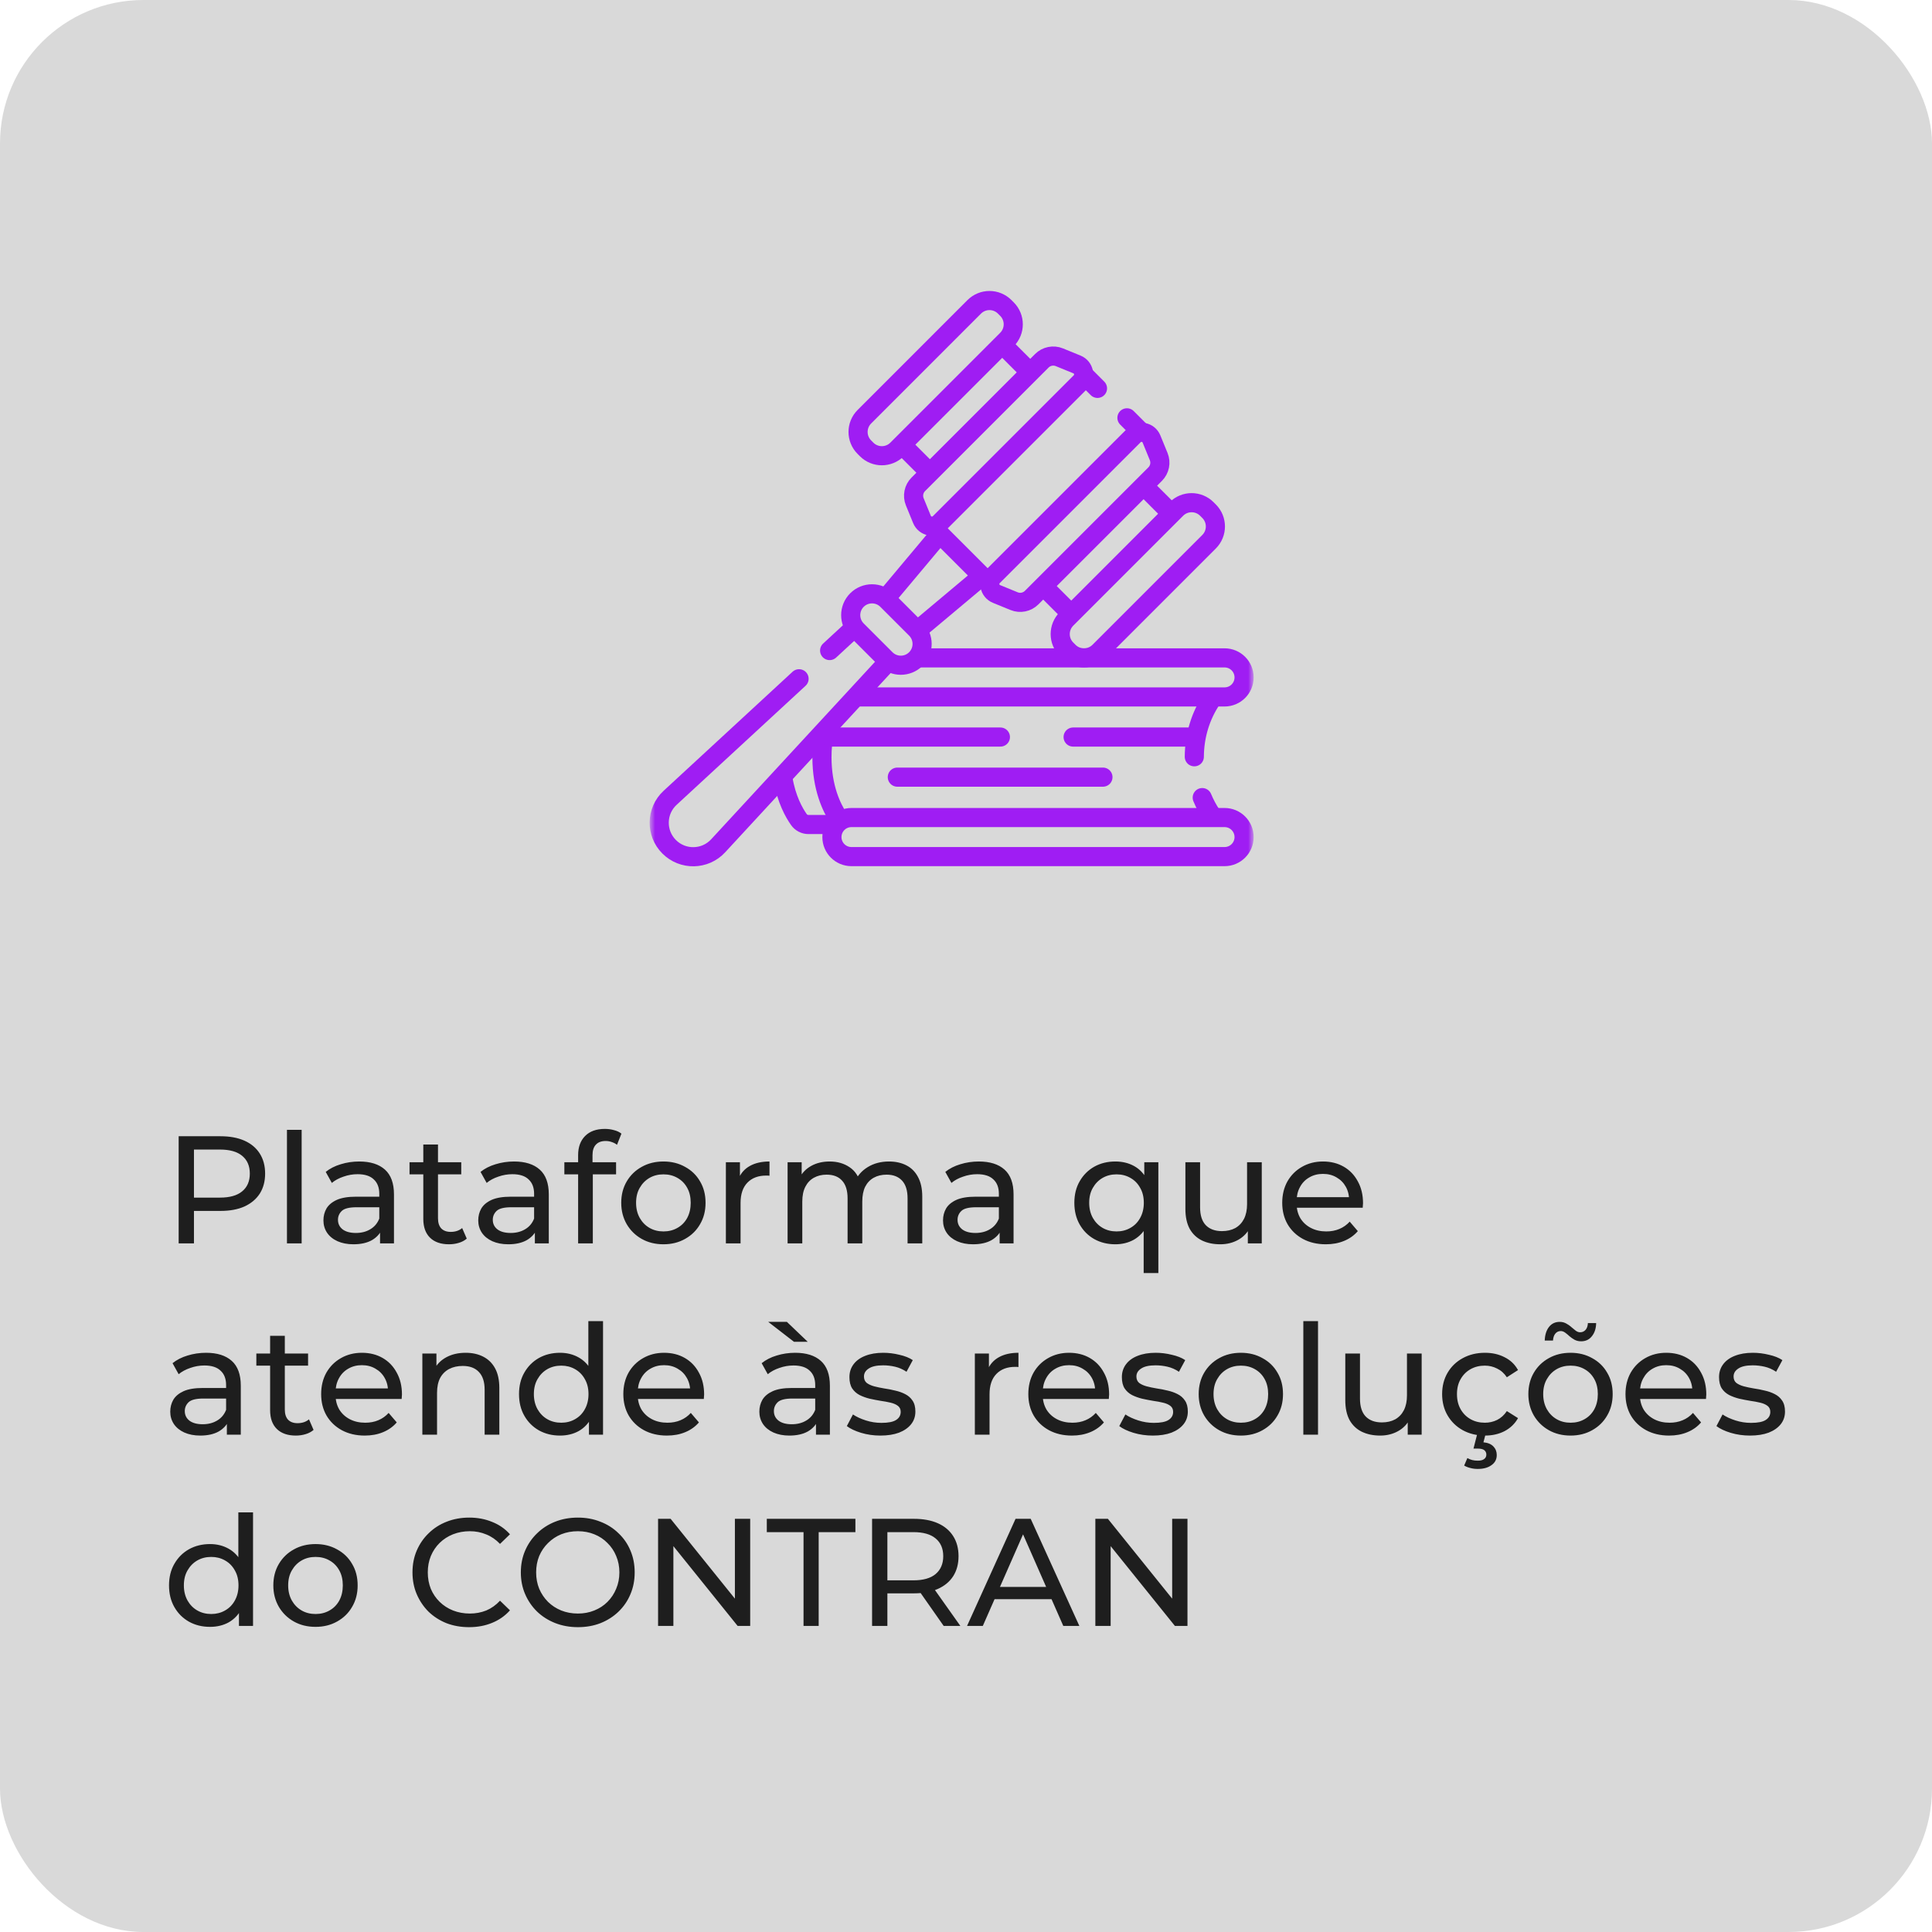 <svg xmlns="http://www.w3.org/2000/svg" width="202" height="202" viewBox="0 0 202 202" fill="none"><rect width="202" height="202" rx="15" fill="#D9D9D9"></rect><path d="M18.68 130V118.8H23.048C24.029 118.8 24.867 118.955 25.56 119.264C26.253 119.573 26.787 120.021 27.16 120.608C27.533 121.195 27.72 121.893 27.72 122.704C27.72 123.515 27.533 124.213 27.16 124.8C26.787 125.376 26.253 125.824 25.56 126.144C24.867 126.453 24.029 126.608 23.048 126.608H19.56L20.28 125.856V130H18.68ZM20.28 126.016L19.56 125.216H23C24.024 125.216 24.797 124.997 25.32 124.56C25.853 124.123 26.12 123.504 26.12 122.704C26.12 121.904 25.853 121.285 25.32 120.848C24.797 120.411 24.024 120.192 23 120.192H19.56L20.28 119.392V126.016ZM30.003 130V118.128H31.539V130H30.003ZM39.736 130V128.208L39.656 127.872V124.816C39.656 124.165 39.464 123.664 39.08 123.312C38.706 122.949 38.141 122.768 37.384 122.768C36.882 122.768 36.392 122.853 35.912 123.024C35.432 123.184 35.026 123.403 34.696 123.68L34.056 122.528C34.493 122.176 35.016 121.909 35.624 121.728C36.242 121.536 36.888 121.44 37.56 121.44C38.722 121.44 39.618 121.723 40.248 122.288C40.877 122.853 41.192 123.717 41.192 124.88V130H39.736ZM36.952 130.096C36.322 130.096 35.768 129.989 35.288 129.776C34.818 129.563 34.456 129.269 34.2 128.896C33.944 128.512 33.816 128.08 33.816 127.6C33.816 127.141 33.922 126.725 34.136 126.352C34.36 125.979 34.717 125.68 35.208 125.456C35.709 125.232 36.381 125.12 37.224 125.12H39.912V126.224H37.288C36.52 126.224 36.002 126.352 35.736 126.608C35.469 126.864 35.336 127.173 35.336 127.536C35.336 127.952 35.501 128.288 35.832 128.544C36.162 128.789 36.621 128.912 37.208 128.912C37.784 128.912 38.285 128.784 38.712 128.528C39.149 128.272 39.464 127.899 39.656 127.408L39.96 128.464C39.757 128.965 39.4 129.365 38.888 129.664C38.376 129.952 37.73 130.096 36.952 130.096ZM46.946 130.096C46.093 130.096 45.431 129.867 44.962 129.408C44.493 128.949 44.258 128.293 44.258 127.44V119.664H45.794V127.376C45.794 127.835 45.906 128.187 46.13 128.432C46.365 128.677 46.696 128.8 47.122 128.8C47.602 128.8 48.002 128.667 48.322 128.4L48.802 129.504C48.568 129.707 48.285 129.856 47.954 129.952C47.634 130.048 47.298 130.096 46.946 130.096ZM42.818 122.784V121.52H48.226V122.784H42.818ZM55.923 130V128.208L55.843 127.872V124.816C55.843 124.165 55.651 123.664 55.267 123.312C54.894 122.949 54.328 122.768 53.571 122.768C53.07 122.768 52.579 122.853 52.099 123.024C51.619 123.184 51.214 123.403 50.883 123.68L50.243 122.528C50.681 122.176 51.203 121.909 51.811 121.728C52.43 121.536 53.075 121.44 53.747 121.44C54.91 121.44 55.806 121.723 56.435 122.288C57.065 122.853 57.379 123.717 57.379 124.88V130H55.923ZM53.139 130.096C52.51 130.096 51.955 129.989 51.475 129.776C51.006 129.563 50.643 129.269 50.387 128.896C50.131 128.512 50.003 128.08 50.003 127.6C50.003 127.141 50.11 126.725 50.323 126.352C50.547 125.979 50.904 125.68 51.395 125.456C51.897 125.232 52.569 125.12 53.411 125.12H56.099V126.224H53.475C52.707 126.224 52.19 126.352 51.923 126.608C51.657 126.864 51.523 127.173 51.523 127.536C51.523 127.952 51.688 128.288 52.019 128.544C52.35 128.789 52.809 128.912 53.395 128.912C53.971 128.912 54.472 128.784 54.899 128.528C55.337 128.272 55.651 127.899 55.843 127.408L56.147 128.464C55.944 128.965 55.587 129.365 55.075 129.664C54.563 129.952 53.918 130.096 53.139 130.096ZM60.446 130V120.768C60.446 119.936 60.686 119.275 61.166 118.784C61.656 118.283 62.35 118.032 63.246 118.032C63.576 118.032 63.891 118.075 64.19 118.16C64.499 118.235 64.76 118.357 64.974 118.528L64.51 119.696C64.35 119.568 64.168 119.472 63.966 119.408C63.763 119.333 63.55 119.296 63.326 119.296C62.878 119.296 62.536 119.424 62.302 119.68C62.067 119.925 61.95 120.293 61.95 120.784V121.92L61.982 122.624V130H60.446ZM59.006 122.784V121.52H64.414V122.784H59.006ZM69.369 130.096C68.516 130.096 67.759 129.909 67.097 129.536C66.436 129.163 65.913 128.651 65.529 128C65.145 127.339 64.953 126.592 64.953 125.76C64.953 124.917 65.145 124.171 65.529 123.52C65.913 122.869 66.436 122.363 67.097 122C67.759 121.627 68.516 121.44 69.369 121.44C70.212 121.44 70.964 121.627 71.625 122C72.297 122.363 72.82 122.869 73.193 123.52C73.577 124.16 73.769 124.907 73.769 125.76C73.769 126.603 73.577 127.349 73.193 128C72.82 128.651 72.297 129.163 71.625 129.536C70.964 129.909 70.212 130.096 69.369 130.096ZM69.369 128.752C69.913 128.752 70.399 128.629 70.825 128.384C71.263 128.139 71.604 127.792 71.849 127.344C72.095 126.885 72.217 126.357 72.217 125.76C72.217 125.152 72.095 124.629 71.849 124.192C71.604 123.744 71.263 123.397 70.825 123.152C70.399 122.907 69.913 122.784 69.369 122.784C68.825 122.784 68.34 122.907 67.913 123.152C67.487 123.397 67.145 123.744 66.889 124.192C66.633 124.629 66.505 125.152 66.505 125.76C66.505 126.357 66.633 126.885 66.889 127.344C67.145 127.792 67.487 128.139 67.913 128.384C68.34 128.629 68.825 128.752 69.369 128.752ZM75.894 130V121.52H77.365V123.824L77.222 123.248C77.456 122.661 77.851 122.213 78.406 121.904C78.96 121.595 79.643 121.44 80.454 121.44V122.928C80.389 122.917 80.326 122.912 80.261 122.912C80.208 122.912 80.155 122.912 80.102 122.912C79.28 122.912 78.629 123.157 78.15 123.648C77.669 124.139 77.43 124.848 77.43 125.776V130H75.894ZM92.955 121.44C93.637 121.44 94.24 121.573 94.763 121.84C95.285 122.107 95.691 122.512 95.979 123.056C96.277 123.6 96.427 124.288 96.427 125.12V130H94.891V125.296C94.891 124.475 94.699 123.856 94.315 123.44C93.931 123.024 93.392 122.816 92.699 122.816C92.187 122.816 91.739 122.923 91.355 123.136C90.971 123.349 90.672 123.664 90.459 124.08C90.256 124.496 90.155 125.013 90.155 125.632V130H88.619V125.296C88.619 124.475 88.427 123.856 88.043 123.44C87.669 123.024 87.131 122.816 86.427 122.816C85.925 122.816 85.483 122.923 85.099 123.136C84.715 123.349 84.416 123.664 84.203 124.08C83.989 124.496 83.883 125.013 83.883 125.632V130H82.347V121.52H83.819V123.776L83.579 123.2C83.845 122.645 84.256 122.213 84.811 121.904C85.365 121.595 86.011 121.44 86.747 121.44C87.557 121.44 88.256 121.643 88.843 122.048C89.429 122.443 89.813 123.045 89.995 123.856L89.371 123.6C89.627 122.949 90.075 122.427 90.715 122.032C91.355 121.637 92.101 121.44 92.955 121.44ZM104.517 130V128.208L104.437 127.872V124.816C104.437 124.165 104.245 123.664 103.861 123.312C103.488 122.949 102.922 122.768 102.165 122.768C101.664 122.768 101.173 122.853 100.693 123.024C100.213 123.184 99.808 123.403 99.477 123.68L98.837 122.528C99.274 122.176 99.797 121.909 100.405 121.728C101.024 121.536 101.669 121.44 102.341 121.44C103.504 121.44 104.4 121.723 105.029 122.288C105.658 122.853 105.973 123.717 105.973 124.88V130H104.517ZM101.733 130.096C101.104 130.096 100.549 129.989 100.069 129.776C99.6 129.563 99.237 129.269 98.981 128.896C98.725 128.512 98.597 128.08 98.597 127.6C98.597 127.141 98.704 126.725 98.917 126.352C99.141 125.979 99.498 125.68 99.989 125.456C100.49 125.232 101.162 125.12 102.005 125.12H104.693V126.224H102.069C101.301 126.224 100.784 126.352 100.517 126.608C100.25 126.864 100.117 127.173 100.117 127.536C100.117 127.952 100.282 128.288 100.613 128.544C100.944 128.789 101.402 128.912 101.989 128.912C102.565 128.912 103.066 128.784 103.493 128.528C103.93 128.272 104.245 127.899 104.437 127.408L104.741 128.464C104.538 128.965 104.181 129.365 103.669 129.664C103.157 129.952 102.512 130.096 101.733 130.096ZM116.616 130.096C115.795 130.096 115.059 129.915 114.408 129.552C113.768 129.189 113.262 128.683 112.888 128.032C112.515 127.381 112.328 126.624 112.328 125.76C112.328 124.896 112.515 124.144 112.888 123.504C113.262 122.853 113.768 122.347 114.408 121.984C115.059 121.621 115.795 121.44 116.616 121.44C117.352 121.44 118.008 121.6 118.584 121.92C119.16 122.24 119.614 122.72 119.944 123.36C120.286 124 120.456 124.8 120.456 125.76C120.456 126.72 120.28 127.52 119.928 128.16C119.587 128.8 119.128 129.285 118.552 129.616C117.976 129.936 117.331 130.096 116.616 130.096ZM116.744 128.752C117.278 128.752 117.758 128.629 118.184 128.384C118.622 128.139 118.963 127.792 119.208 127.344C119.464 126.885 119.592 126.357 119.592 125.76C119.592 125.152 119.464 124.629 119.208 124.192C118.963 123.744 118.622 123.397 118.184 123.152C117.758 122.907 117.278 122.784 116.744 122.784C116.2 122.784 115.715 122.907 115.288 123.152C114.862 123.397 114.52 123.744 114.264 124.192C114.008 124.629 113.88 125.152 113.88 125.76C113.88 126.357 114.008 126.885 114.264 127.344C114.52 127.792 114.862 128.139 115.288 128.384C115.715 128.629 116.2 128.752 116.744 128.752ZM119.576 133.104V127.744L119.736 125.776L119.64 123.808V121.52H121.112V133.104H119.576ZM127.587 130.096C126.861 130.096 126.221 129.963 125.667 129.696C125.123 129.429 124.696 129.024 124.387 128.48C124.088 127.925 123.939 127.232 123.939 126.4V121.52H125.475V126.224C125.475 127.056 125.672 127.68 126.067 128.096C126.472 128.512 127.037 128.72 127.763 128.72C128.296 128.72 128.76 128.613 129.155 128.4C129.549 128.176 129.853 127.856 130.067 127.44C130.28 127.013 130.387 126.501 130.387 125.904V121.52H131.923V130H130.467V127.712L130.707 128.32C130.429 128.885 130.013 129.323 129.459 129.632C128.904 129.941 128.28 130.096 127.587 130.096ZM138.623 130.096C137.716 130.096 136.916 129.909 136.223 129.536C135.54 129.163 135.007 128.651 134.623 128C134.249 127.349 134.063 126.603 134.063 125.76C134.063 124.917 134.244 124.171 134.607 123.52C134.98 122.869 135.487 122.363 136.127 122C136.777 121.627 137.508 121.44 138.319 121.44C139.14 121.44 139.865 121.621 140.495 121.984C141.124 122.347 141.615 122.859 141.967 123.52C142.329 124.171 142.511 124.933 142.511 125.808C142.511 125.872 142.505 125.947 142.495 126.032C142.495 126.117 142.489 126.197 142.479 126.272H135.263V125.168H141.679L141.055 125.552C141.065 125.008 140.953 124.523 140.719 124.096C140.484 123.669 140.159 123.339 139.743 123.104C139.337 122.859 138.863 122.736 138.319 122.736C137.785 122.736 137.311 122.859 136.895 123.104C136.479 123.339 136.153 123.675 135.919 124.112C135.684 124.539 135.567 125.029 135.567 125.584V125.84C135.567 126.405 135.695 126.912 135.951 127.36C136.217 127.797 136.585 128.139 137.055 128.384C137.524 128.629 138.063 128.752 138.671 128.752C139.172 128.752 139.625 128.667 140.031 128.496C140.447 128.325 140.809 128.069 141.119 127.728L141.967 128.72C141.583 129.168 141.103 129.509 140.527 129.744C139.961 129.979 139.327 130.096 138.623 130.096ZM23.72 150V148.208L23.64 147.872V144.816C23.64 144.165 23.448 143.664 23.064 143.312C22.691 142.949 22.125 142.768 21.368 142.768C20.867 142.768 20.376 142.853 19.896 143.024C19.416 143.184 19.011 143.403 18.68 143.68L18.04 142.528C18.477 142.176 19 141.909 19.608 141.728C20.227 141.536 20.872 141.44 21.544 141.44C22.707 141.44 23.603 141.723 24.232 142.288C24.861 142.853 25.176 143.717 25.176 144.88V150H23.72ZM20.936 150.096C20.307 150.096 19.752 149.989 19.272 149.776C18.803 149.563 18.44 149.269 18.184 148.896C17.928 148.512 17.8 148.08 17.8 147.6C17.8 147.141 17.907 146.725 18.12 146.352C18.344 145.979 18.701 145.68 19.192 145.456C19.693 145.232 20.365 145.12 21.208 145.12H23.896V146.224H21.272C20.504 146.224 19.987 146.352 19.72 146.608C19.453 146.864 19.32 147.173 19.32 147.536C19.32 147.952 19.485 148.288 19.816 148.544C20.147 148.789 20.605 148.912 21.192 148.912C21.768 148.912 22.269 148.784 22.696 148.528C23.133 148.272 23.448 147.899 23.64 147.408L23.944 148.464C23.741 148.965 23.384 149.365 22.872 149.664C22.36 149.952 21.715 150.096 20.936 150.096ZM30.93 150.096C30.077 150.096 29.416 149.867 28.947 149.408C28.477 148.949 28.242 148.293 28.242 147.44V139.664H29.779V147.376C29.779 147.835 29.89 148.187 30.114 148.432C30.349 148.677 30.68 148.8 31.107 148.8C31.587 148.8 31.986 148.667 32.306 148.4L32.786 149.504C32.552 149.707 32.269 149.856 31.939 149.952C31.619 150.048 31.282 150.096 30.93 150.096ZM26.802 142.784V141.52H32.211V142.784H26.802ZM38.138 150.096C37.232 150.096 36.432 149.909 35.738 149.536C35.056 149.163 34.522 148.651 34.138 148C33.765 147.349 33.578 146.603 33.578 145.76C33.578 144.917 33.76 144.171 34.122 143.52C34.496 142.869 35.002 142.363 35.642 142C36.293 141.627 37.024 141.44 37.834 141.44C38.656 141.44 39.381 141.621 40.01 141.984C40.64 142.347 41.13 142.859 41.482 143.52C41.845 144.171 42.026 144.933 42.026 145.808C42.026 145.872 42.021 145.947 42.01 146.032C42.01 146.117 42.005 146.197 41.994 146.272H34.778V145.168H41.194L40.57 145.552C40.581 145.008 40.469 144.523 40.234 144.096C40 143.669 39.674 143.339 39.258 143.104C38.853 142.859 38.378 142.736 37.834 142.736C37.301 142.736 36.826 142.859 36.41 143.104C35.994 143.339 35.669 143.675 35.434 144.112C35.2 144.539 35.082 145.029 35.082 145.584V145.84C35.082 146.405 35.21 146.912 35.466 147.36C35.733 147.797 36.101 148.139 36.57 148.384C37.04 148.629 37.578 148.752 38.186 148.752C38.688 148.752 39.141 148.667 39.546 148.496C39.962 148.325 40.325 148.069 40.634 147.728L41.482 148.72C41.098 149.168 40.618 149.509 40.042 149.744C39.477 149.979 38.842 150.096 38.138 150.096ZM48.687 141.44C49.38 141.44 49.989 141.573 50.511 141.84C51.044 142.107 51.461 142.512 51.759 143.056C52.058 143.6 52.207 144.288 52.207 145.12V150H50.671V145.296C50.671 144.475 50.468 143.856 50.063 143.44C49.669 143.024 49.108 142.816 48.383 142.816C47.839 142.816 47.364 142.923 46.959 143.136C46.554 143.349 46.239 143.664 46.015 144.08C45.802 144.496 45.695 145.013 45.695 145.632V150H44.159V141.52H45.631V143.808L45.391 143.2C45.669 142.645 46.095 142.213 46.671 141.904C47.247 141.595 47.919 141.44 48.687 141.44ZM58.554 150.096C57.732 150.096 56.996 149.915 56.346 149.552C55.706 149.189 55.199 148.683 54.826 148.032C54.452 147.381 54.266 146.624 54.266 145.76C54.266 144.896 54.452 144.144 54.826 143.504C55.199 142.853 55.706 142.347 56.346 141.984C56.996 141.621 57.732 141.44 58.554 141.44C59.268 141.44 59.914 141.6 60.49 141.92C61.066 142.24 61.524 142.72 61.866 143.36C62.218 144 62.394 144.8 62.394 145.76C62.394 146.72 62.223 147.52 61.882 148.16C61.551 148.8 61.098 149.285 60.522 149.616C59.946 149.936 59.29 150.096 58.554 150.096ZM58.682 148.752C59.215 148.752 59.695 148.629 60.122 148.384C60.559 148.139 60.9 147.792 61.146 147.344C61.402 146.885 61.53 146.357 61.53 145.76C61.53 145.152 61.402 144.629 61.146 144.192C60.9 143.744 60.559 143.397 60.122 143.152C59.695 142.907 59.215 142.784 58.682 142.784C58.138 142.784 57.652 142.907 57.226 143.152C56.799 143.397 56.458 143.744 56.202 144.192C55.946 144.629 55.818 145.152 55.818 145.76C55.818 146.357 55.946 146.885 56.202 147.344C56.458 147.792 56.799 148.139 57.226 148.384C57.652 148.629 58.138 148.752 58.682 148.752ZM61.578 150V147.712L61.674 145.744L61.514 143.776V138.128H63.05V150H61.578ZM69.732 150.096C68.825 150.096 68.025 149.909 67.332 149.536C66.649 149.163 66.116 148.651 65.732 148C65.359 147.349 65.172 146.603 65.172 145.76C65.172 144.917 65.353 144.171 65.716 143.52C66.089 142.869 66.596 142.363 67.236 142C67.887 141.627 68.617 141.44 69.428 141.44C70.249 141.44 70.975 141.621 71.604 141.984C72.233 142.347 72.724 142.859 73.076 143.52C73.439 144.171 73.62 144.933 73.62 145.808C73.62 145.872 73.615 145.947 73.604 146.032C73.604 146.117 73.599 146.197 73.588 146.272H66.372V145.168H72.788L72.164 145.552C72.175 145.008 72.063 144.523 71.828 144.096C71.593 143.669 71.268 143.339 70.852 143.104C70.447 142.859 69.972 142.736 69.428 142.736C68.895 142.736 68.42 142.859 68.004 143.104C67.588 143.339 67.263 143.675 67.028 144.112C66.793 144.539 66.676 145.029 66.676 145.584V145.84C66.676 146.405 66.804 146.912 67.06 147.36C67.327 147.797 67.695 148.139 68.164 148.384C68.633 148.629 69.172 148.752 69.78 148.752C70.281 148.752 70.735 148.667 71.14 148.496C71.556 148.325 71.919 148.069 72.228 147.728L73.076 148.72C72.692 149.168 72.212 149.509 71.636 149.744C71.071 149.979 70.436 150.096 69.732 150.096ZM85.314 150V148.208L85.234 147.872V144.816C85.234 144.165 85.042 143.664 84.658 143.312C84.284 142.949 83.719 142.768 82.962 142.768C82.46 142.768 81.97 142.853 81.49 143.024C81.01 143.184 80.604 143.403 80.274 143.68L79.634 142.528C80.071 142.176 80.594 141.909 81.202 141.728C81.82 141.536 82.466 141.44 83.138 141.44C84.3 141.44 85.196 141.723 85.826 142.288C86.455 142.853 86.77 143.717 86.77 144.88V150H85.314ZM82.53 150.096C81.9 150.096 81.346 149.989 80.866 149.776C80.396 149.563 80.034 149.269 79.778 148.896C79.522 148.512 79.394 148.08 79.394 147.6C79.394 147.141 79.5 146.725 79.714 146.352C79.938 145.979 80.295 145.68 80.786 145.456C81.287 145.232 81.959 145.12 82.802 145.12H85.49V146.224H82.866C82.098 146.224 81.58 146.352 81.314 146.608C81.047 146.864 80.914 147.173 80.914 147.536C80.914 147.952 81.079 148.288 81.41 148.544C81.74 148.789 82.199 148.912 82.786 148.912C83.362 148.912 83.863 148.784 84.29 148.528C84.727 148.272 85.042 147.899 85.234 147.408L85.538 148.464C85.335 148.965 84.978 149.365 84.466 149.664C83.954 149.952 83.308 150.096 82.53 150.096ZM83.01 140.288L80.322 138.208H82.274L84.45 140.288H83.01ZM92.044 150.096C91.34 150.096 90.668 150 90.028 149.808C89.399 149.616 88.903 149.381 88.54 149.104L89.18 147.888C89.543 148.133 89.991 148.341 90.524 148.512C91.058 148.683 91.602 148.768 92.156 148.768C92.871 148.768 93.383 148.667 93.692 148.464C94.012 148.261 94.172 147.979 94.172 147.616C94.172 147.349 94.076 147.141 93.884 146.992C93.692 146.843 93.436 146.731 93.116 146.656C92.807 146.581 92.46 146.517 92.076 146.464C91.692 146.4 91.308 146.325 90.924 146.24C90.54 146.144 90.188 146.016 89.868 145.856C89.548 145.685 89.292 145.456 89.1 145.168C88.908 144.869 88.812 144.475 88.812 143.984C88.812 143.472 88.956 143.024 89.244 142.64C89.532 142.256 89.938 141.963 90.46 141.76C90.994 141.547 91.623 141.44 92.348 141.44C92.903 141.44 93.463 141.509 94.028 141.648C94.604 141.776 95.074 141.963 95.436 142.208L94.78 143.424C94.396 143.168 93.996 142.992 93.58 142.896C93.164 142.8 92.748 142.752 92.332 142.752C91.66 142.752 91.159 142.864 90.828 143.088C90.498 143.301 90.332 143.579 90.332 143.92C90.332 144.208 90.428 144.432 90.62 144.592C90.823 144.741 91.079 144.859 91.388 144.944C91.708 145.029 92.06 145.104 92.444 145.168C92.828 145.221 93.212 145.296 93.596 145.392C93.98 145.477 94.327 145.6 94.636 145.76C94.956 145.92 95.212 146.144 95.404 146.432C95.607 146.72 95.708 147.104 95.708 147.584C95.708 148.096 95.559 148.539 95.26 148.912C94.962 149.285 94.54 149.579 93.996 149.792C93.452 149.995 92.802 150.096 92.044 150.096ZM101.925 150V141.52H103.397V143.824L103.253 143.248C103.487 142.661 103.882 142.213 104.437 141.904C104.991 141.595 105.674 141.44 106.485 141.44V142.928C106.421 142.917 106.357 142.912 106.293 142.912C106.239 142.912 106.186 142.912 106.133 142.912C105.311 142.912 104.661 143.157 104.181 143.648C103.701 144.139 103.461 144.848 103.461 145.776V150H101.925ZM112.076 150.096C111.169 150.096 110.369 149.909 109.676 149.536C108.993 149.163 108.46 148.651 108.076 148C107.702 147.349 107.516 146.603 107.516 145.76C107.516 144.917 107.697 144.171 108.06 143.52C108.433 142.869 108.94 142.363 109.58 142C110.23 141.627 110.961 141.44 111.772 141.44C112.593 141.44 113.318 141.621 113.948 141.984C114.577 142.347 115.068 142.859 115.42 143.52C115.782 144.171 115.964 144.933 115.964 145.808C115.964 145.872 115.958 145.947 115.948 146.032C115.948 146.117 115.942 146.197 115.932 146.272H108.716V145.168H115.132L114.508 145.552C114.518 145.008 114.406 144.523 114.172 144.096C113.937 143.669 113.612 143.339 113.196 143.104C112.79 142.859 112.316 142.736 111.772 142.736C111.238 142.736 110.764 142.859 110.348 143.104C109.932 143.339 109.606 143.675 109.372 144.112C109.137 144.539 109.02 145.029 109.02 145.584V145.84C109.02 146.405 109.148 146.912 109.404 147.36C109.67 147.797 110.038 148.139 110.508 148.384C110.977 148.629 111.516 148.752 112.124 148.752C112.625 148.752 113.078 148.667 113.484 148.496C113.9 148.325 114.262 148.069 114.572 147.728L115.42 148.72C115.036 149.168 114.556 149.509 113.98 149.744C113.414 149.979 112.78 150.096 112.076 150.096ZM120.529 150.096C119.825 150.096 119.153 150 118.513 149.808C117.883 149.616 117.387 149.381 117.025 149.104L117.665 147.888C118.027 148.133 118.475 148.341 119.009 148.512C119.542 148.683 120.086 148.768 120.641 148.768C121.355 148.768 121.867 148.667 122.177 148.464C122.497 148.261 122.657 147.979 122.657 147.616C122.657 147.349 122.561 147.141 122.369 146.992C122.177 146.843 121.921 146.731 121.601 146.656C121.291 146.581 120.945 146.517 120.561 146.464C120.177 146.4 119.793 146.325 119.409 146.24C119.025 146.144 118.673 146.016 118.353 145.856C118.033 145.685 117.777 145.456 117.585 145.168C117.393 144.869 117.297 144.475 117.297 143.984C117.297 143.472 117.441 143.024 117.729 142.64C118.017 142.256 118.422 141.963 118.945 141.76C119.478 141.547 120.107 141.44 120.833 141.44C121.387 141.44 121.947 141.509 122.513 141.648C123.089 141.776 123.558 141.963 123.921 142.208L123.265 143.424C122.881 143.168 122.481 142.992 122.065 142.896C121.649 142.8 121.233 142.752 120.817 142.752C120.145 142.752 119.643 142.864 119.313 143.088C118.982 143.301 118.817 143.579 118.817 143.92C118.817 144.208 118.913 144.432 119.105 144.592C119.307 144.741 119.563 144.859 119.873 144.944C120.193 145.029 120.545 145.104 120.929 145.168C121.313 145.221 121.697 145.296 122.081 145.392C122.465 145.477 122.811 145.6 123.121 145.76C123.441 145.92 123.697 146.144 123.889 146.432C124.091 146.72 124.193 147.104 124.193 147.584C124.193 148.096 124.043 148.539 123.745 148.912C123.446 149.285 123.025 149.579 122.481 149.792C121.937 149.995 121.286 150.096 120.529 150.096ZM129.744 150.096C128.891 150.096 128.134 149.909 127.472 149.536C126.811 149.163 126.288 148.651 125.904 148C125.52 147.339 125.328 146.592 125.328 145.76C125.328 144.917 125.52 144.171 125.904 143.52C126.288 142.869 126.811 142.363 127.472 142C128.134 141.627 128.891 141.44 129.744 141.44C130.587 141.44 131.339 141.627 132 142C132.672 142.363 133.195 142.869 133.568 143.52C133.952 144.16 134.144 144.907 134.144 145.76C134.144 146.603 133.952 147.349 133.568 148C133.195 148.651 132.672 149.163 132 149.536C131.339 149.909 130.587 150.096 129.744 150.096ZM129.744 148.752C130.288 148.752 130.774 148.629 131.2 148.384C131.638 148.139 131.979 147.792 132.224 147.344C132.47 146.885 132.592 146.357 132.592 145.76C132.592 145.152 132.47 144.629 132.224 144.192C131.979 143.744 131.638 143.397 131.2 143.152C130.774 142.907 130.288 142.784 129.744 142.784C129.2 142.784 128.715 142.907 128.288 143.152C127.862 143.397 127.52 143.744 127.264 144.192C127.008 144.629 126.88 145.152 126.88 145.76C126.88 146.357 127.008 146.885 127.264 147.344C127.52 147.792 127.862 148.139 128.288 148.384C128.715 148.629 129.2 148.752 129.744 148.752ZM136.269 150V138.128H137.805V150H136.269ZM144.305 150.096C143.58 150.096 142.94 149.963 142.385 149.696C141.841 149.429 141.415 149.024 141.105 148.48C140.807 147.925 140.657 147.232 140.657 146.4V141.52H142.193V146.224C142.193 147.056 142.391 147.68 142.785 148.096C143.191 148.512 143.756 148.72 144.481 148.72C145.015 148.72 145.479 148.613 145.873 148.4C146.268 148.176 146.572 147.856 146.785 147.44C146.999 147.013 147.105 146.501 147.105 145.904V141.52H148.641V150H147.185V147.712L147.425 148.32C147.148 148.885 146.732 149.323 146.177 149.632C145.623 149.941 144.999 150.096 144.305 150.096ZM155.261 150.096C154.397 150.096 153.624 149.909 152.941 149.536C152.269 149.163 151.741 148.651 151.357 148C150.973 147.349 150.781 146.603 150.781 145.76C150.781 144.917 150.973 144.171 151.357 143.52C151.741 142.869 152.269 142.363 152.941 142C153.624 141.627 154.397 141.44 155.261 141.44C156.029 141.44 156.712 141.595 157.309 141.904C157.917 142.203 158.387 142.651 158.717 143.248L157.549 144C157.272 143.584 156.931 143.28 156.525 143.088C156.131 142.885 155.704 142.784 155.245 142.784C154.691 142.784 154.195 142.907 153.757 143.152C153.32 143.397 152.973 143.744 152.717 144.192C152.461 144.629 152.333 145.152 152.333 145.76C152.333 146.368 152.461 146.896 152.717 147.344C152.973 147.792 153.32 148.139 153.757 148.384C154.195 148.629 154.691 148.752 155.245 148.752C155.704 148.752 156.131 148.656 156.525 148.464C156.931 148.261 157.272 147.952 157.549 147.536L158.717 148.272C158.387 148.859 157.917 149.312 157.309 149.632C156.712 149.941 156.029 150.096 155.261 150.096ZM154.509 153.584C154.232 153.584 153.976 153.552 153.741 153.488C153.507 153.435 153.288 153.349 153.085 153.232L153.421 152.448C153.592 152.544 153.763 152.613 153.933 152.656C154.115 152.699 154.307 152.72 154.509 152.72C154.819 152.72 155.043 152.661 155.181 152.544C155.331 152.437 155.405 152.283 155.405 152.08C155.405 151.888 155.331 151.733 155.181 151.616C155.043 151.509 154.813 151.456 154.493 151.456H154.061L154.461 149.888H155.341L155.101 150.8C155.56 150.843 155.907 150.987 156.141 151.232C156.376 151.477 156.493 151.776 156.493 152.128C156.493 152.576 156.312 152.928 155.949 153.184C155.587 153.451 155.107 153.584 154.509 153.584ZM164.213 150.096C163.36 150.096 162.602 149.909 161.941 149.536C161.28 149.163 160.757 148.651 160.373 148C159.989 147.339 159.797 146.592 159.797 145.76C159.797 144.917 159.989 144.171 160.373 143.52C160.757 142.869 161.28 142.363 161.941 142C162.602 141.627 163.36 141.44 164.213 141.44C165.056 141.44 165.808 141.627 166.469 142C167.141 142.363 167.664 142.869 168.037 143.52C168.421 144.16 168.613 144.907 168.613 145.76C168.613 146.603 168.421 147.349 168.037 148C167.664 148.651 167.141 149.163 166.469 149.536C165.808 149.909 165.056 150.096 164.213 150.096ZM164.213 148.752C164.757 148.752 165.242 148.629 165.669 148.384C166.106 148.139 166.448 147.792 166.693 147.344C166.938 146.885 167.061 146.357 167.061 145.76C167.061 145.152 166.938 144.629 166.693 144.192C166.448 143.744 166.106 143.397 165.669 143.152C165.242 142.907 164.757 142.784 164.213 142.784C163.669 142.784 163.184 142.907 162.757 143.152C162.33 143.397 161.989 143.744 161.733 144.192C161.477 144.629 161.349 145.152 161.349 145.76C161.349 146.357 161.477 146.885 161.733 147.344C161.989 147.792 162.33 148.139 162.757 148.384C163.184 148.629 163.669 148.752 164.213 148.752ZM165.317 140.24C165.061 140.24 164.832 140.187 164.629 140.08C164.437 139.973 164.261 139.851 164.101 139.712C163.941 139.563 163.786 139.435 163.637 139.328C163.488 139.221 163.338 139.168 163.189 139.168C162.954 139.168 162.762 139.259 162.613 139.44C162.474 139.611 162.394 139.851 162.373 140.16H161.509C161.53 139.563 161.68 139.088 161.957 138.736C162.234 138.384 162.608 138.208 163.077 138.208C163.333 138.208 163.562 138.267 163.765 138.384C163.968 138.491 164.149 138.619 164.309 138.768C164.469 138.907 164.618 139.029 164.757 139.136C164.906 139.243 165.056 139.296 165.205 139.296C165.44 139.296 165.632 139.211 165.781 139.04C165.93 138.869 166.01 138.635 166.021 138.336H166.885C166.874 138.901 166.725 139.36 166.437 139.712C166.16 140.064 165.786 140.24 165.317 140.24ZM174.513 150.096C173.607 150.096 172.807 149.909 172.113 149.536C171.431 149.163 170.897 148.651 170.513 148C170.14 147.349 169.953 146.603 169.953 145.76C169.953 144.917 170.135 144.171 170.497 143.52C170.871 142.869 171.377 142.363 172.017 142C172.668 141.627 173.399 141.44 174.209 141.44C175.031 141.44 175.756 141.621 176.385 141.984C177.015 142.347 177.505 142.859 177.857 143.52C178.22 144.171 178.401 144.933 178.401 145.808C178.401 145.872 178.396 145.947 178.385 146.032C178.385 146.117 178.38 146.197 178.369 146.272H171.153V145.168H177.569L176.945 145.552C176.956 145.008 176.844 144.523 176.609 144.096C176.375 143.669 176.049 143.339 175.633 143.104C175.228 142.859 174.753 142.736 174.209 142.736C173.676 142.736 173.201 142.859 172.785 143.104C172.369 143.339 172.044 143.675 171.809 144.112C171.575 144.539 171.457 145.029 171.457 145.584V145.84C171.457 146.405 171.585 146.912 171.841 147.36C172.108 147.797 172.476 148.139 172.945 148.384C173.415 148.629 173.953 148.752 174.561 148.752C175.063 148.752 175.516 148.667 175.921 148.496C176.337 148.325 176.7 148.069 177.009 147.728L177.857 148.72C177.473 149.168 176.993 149.509 176.417 149.744C175.852 149.979 175.217 150.096 174.513 150.096ZM182.966 150.096C182.262 150.096 181.59 150 180.95 149.808C180.321 149.616 179.825 149.381 179.462 149.104L180.102 147.888C180.465 148.133 180.913 148.341 181.446 148.512C181.979 148.683 182.523 148.768 183.078 148.768C183.793 148.768 184.305 148.667 184.614 148.464C184.934 148.261 185.094 147.979 185.094 147.616C185.094 147.349 184.998 147.141 184.806 146.992C184.614 146.843 184.358 146.731 184.038 146.656C183.729 146.581 183.382 146.517 182.998 146.464C182.614 146.4 182.23 146.325 181.846 146.24C181.462 146.144 181.11 146.016 180.79 145.856C180.47 145.685 180.214 145.456 180.022 145.168C179.83 144.869 179.734 144.475 179.734 143.984C179.734 143.472 179.878 143.024 180.166 142.64C180.454 142.256 180.859 141.963 181.382 141.76C181.915 141.547 182.545 141.44 183.27 141.44C183.825 141.44 184.385 141.509 184.95 141.648C185.526 141.776 185.995 141.963 186.358 142.208L185.702 143.424C185.318 143.168 184.918 142.992 184.502 142.896C184.086 142.8 183.67 142.752 183.254 142.752C182.582 142.752 182.081 142.864 181.75 143.088C181.419 143.301 181.254 143.579 181.254 143.92C181.254 144.208 181.35 144.432 181.542 144.592C181.745 144.741 182.001 144.859 182.31 144.944C182.63 145.029 182.982 145.104 183.366 145.168C183.75 145.221 184.134 145.296 184.518 145.392C184.902 145.477 185.249 145.6 185.558 145.76C185.878 145.92 186.134 146.144 186.326 146.432C186.529 146.72 186.63 147.104 186.63 147.584C186.63 148.096 186.481 148.539 186.182 148.912C185.883 149.285 185.462 149.579 184.918 149.792C184.374 149.995 183.723 150.096 182.966 150.096ZM21.96 170.096C21.139 170.096 20.403 169.915 19.752 169.552C19.112 169.189 18.605 168.683 18.232 168.032C17.859 167.381 17.672 166.624 17.672 165.76C17.672 164.896 17.859 164.144 18.232 163.504C18.605 162.853 19.112 162.347 19.752 161.984C20.403 161.621 21.139 161.44 21.96 161.44C22.675 161.44 23.32 161.6 23.896 161.92C24.472 162.24 24.931 162.72 25.272 163.36C25.624 164 25.8 164.8 25.8 165.76C25.8 166.72 25.629 167.52 25.288 168.16C24.957 168.8 24.504 169.285 23.928 169.616C23.352 169.936 22.696 170.096 21.96 170.096ZM22.088 168.752C22.621 168.752 23.101 168.629 23.528 168.384C23.965 168.139 24.307 167.792 24.552 167.344C24.808 166.885 24.936 166.357 24.936 165.76C24.936 165.152 24.808 164.629 24.552 164.192C24.307 163.744 23.965 163.397 23.528 163.152C23.101 162.907 22.621 162.784 22.088 162.784C21.544 162.784 21.059 162.907 20.632 163.152C20.205 163.397 19.864 163.744 19.608 164.192C19.352 164.629 19.224 165.152 19.224 165.76C19.224 166.357 19.352 166.885 19.608 167.344C19.864 167.792 20.205 168.139 20.632 168.384C21.059 168.629 21.544 168.752 22.088 168.752ZM24.984 170V167.712L25.08 165.744L24.92 163.776V158.128H26.456V170H24.984ZM32.994 170.096C32.141 170.096 31.384 169.909 30.722 169.536C30.061 169.163 29.538 168.651 29.154 168C28.77 167.339 28.578 166.592 28.578 165.76C28.578 164.917 28.77 164.171 29.154 163.52C29.538 162.869 30.061 162.363 30.722 162C31.384 161.627 32.141 161.44 32.994 161.44C33.837 161.44 34.589 161.627 35.25 162C35.922 162.363 36.445 162.869 36.818 163.52C37.202 164.16 37.394 164.907 37.394 165.76C37.394 166.603 37.202 167.349 36.818 168C36.445 168.651 35.922 169.163 35.25 169.536C34.589 169.909 33.837 170.096 32.994 170.096ZM32.994 168.752C33.538 168.752 34.024 168.629 34.45 168.384C34.888 168.139 35.229 167.792 35.474 167.344C35.72 166.885 35.842 166.357 35.842 165.76C35.842 165.152 35.72 164.629 35.474 164.192C35.229 163.744 34.888 163.397 34.45 163.152C34.024 162.907 33.538 162.784 32.994 162.784C32.45 162.784 31.965 162.907 31.538 163.152C31.112 163.397 30.77 163.744 30.514 164.192C30.258 164.629 30.13 165.152 30.13 165.76C30.13 166.357 30.258 166.885 30.514 167.344C30.77 167.792 31.112 168.139 31.538 168.384C31.965 168.629 32.45 168.752 32.994 168.752ZM49.047 170.128C48.194 170.128 47.405 169.989 46.679 169.712C45.965 169.424 45.341 169.024 44.807 168.512C44.285 167.989 43.874 167.381 43.575 166.688C43.277 165.995 43.127 165.232 43.127 164.4C43.127 163.568 43.277 162.805 43.575 162.112C43.874 161.419 44.29 160.816 44.823 160.304C45.357 159.781 45.981 159.381 46.695 159.104C47.421 158.816 48.21 158.672 49.063 158.672C49.927 158.672 50.722 158.821 51.447 159.12C52.183 159.408 52.807 159.84 53.319 160.416L52.279 161.424C51.853 160.976 51.373 160.645 50.839 160.432C50.306 160.208 49.735 160.096 49.127 160.096C48.498 160.096 47.911 160.203 47.367 160.416C46.834 160.629 46.37 160.928 45.975 161.312C45.581 161.696 45.271 162.155 45.047 162.688C44.834 163.211 44.727 163.781 44.727 164.4C44.727 165.019 44.834 165.595 45.047 166.128C45.271 166.651 45.581 167.104 45.975 167.488C46.37 167.872 46.834 168.171 47.367 168.384C47.911 168.597 48.498 168.704 49.127 168.704C49.735 168.704 50.306 168.597 50.839 168.384C51.373 168.16 51.853 167.819 52.279 167.36L53.319 168.368C52.807 168.944 52.183 169.381 51.447 169.68C50.722 169.979 49.922 170.128 49.047 170.128ZM60.423 170.128C59.57 170.128 58.776 169.984 58.039 169.696C57.314 169.408 56.685 169.008 56.151 168.496C55.618 167.973 55.202 167.365 54.904 166.672C54.605 165.979 54.456 165.221 54.456 164.4C54.456 163.579 54.605 162.821 54.904 162.128C55.202 161.435 55.618 160.832 56.151 160.32C56.685 159.797 57.314 159.392 58.039 159.104C58.765 158.816 59.559 158.672 60.423 158.672C61.277 158.672 62.061 158.816 62.776 159.104C63.501 159.381 64.13 159.781 64.663 160.304C65.207 160.816 65.624 161.419 65.912 162.112C66.21 162.805 66.359 163.568 66.359 164.4C66.359 165.232 66.21 165.995 65.912 166.688C65.624 167.381 65.207 167.989 64.663 168.512C64.13 169.024 63.501 169.424 62.776 169.712C62.061 169.989 61.277 170.128 60.423 170.128ZM60.423 168.704C61.042 168.704 61.613 168.597 62.136 168.384C62.669 168.171 63.127 167.872 63.511 167.488C63.906 167.093 64.21 166.635 64.424 166.112C64.647 165.589 64.76 165.019 64.76 164.4C64.76 163.781 64.647 163.211 64.424 162.688C64.21 162.165 63.906 161.712 63.511 161.328C63.127 160.933 62.669 160.629 62.136 160.416C61.613 160.203 61.042 160.096 60.423 160.096C59.794 160.096 59.213 160.203 58.679 160.416C58.157 160.629 57.698 160.933 57.303 161.328C56.909 161.712 56.599 162.165 56.376 162.688C56.162 163.211 56.056 163.781 56.056 164.4C56.056 165.019 56.162 165.589 56.376 166.112C56.599 166.635 56.909 167.093 57.303 167.488C57.698 167.872 58.157 168.171 58.679 168.384C59.213 168.597 59.794 168.704 60.423 168.704ZM68.805 170V158.8H70.117L77.525 168H76.837V158.8H78.437V170H77.125L69.717 160.8H70.405V170H68.805ZM84.013 170V160.192H80.173V158.8H89.437V160.192H85.597V170H84.013ZM91.18 170V158.8H95.548C96.529 158.8 97.367 158.955 98.06 159.264C98.753 159.573 99.287 160.021 99.66 160.608C100.033 161.195 100.22 161.893 100.22 162.704C100.22 163.515 100.033 164.213 99.66 164.8C99.287 165.376 98.753 165.819 98.06 166.128C97.367 166.437 96.529 166.592 95.548 166.592H92.06L92.78 165.856V170H91.18ZM98.668 170L95.82 165.936H97.532L100.412 170H98.668ZM92.78 166.016L92.06 165.232H95.5C96.524 165.232 97.297 165.013 97.82 164.576C98.353 164.128 98.62 163.504 98.62 162.704C98.62 161.904 98.353 161.285 97.82 160.848C97.297 160.411 96.524 160.192 95.5 160.192H92.06L92.78 159.392V166.016ZM101.109 170L106.181 158.8H107.765L112.853 170H111.173L106.645 159.696H107.285L102.757 170H101.109ZM103.269 167.2L103.701 165.92H110.005L110.469 167.2H103.269ZM114.524 170V158.8H115.836L123.244 168H122.556V158.8H124.156V170H122.844L115.436 160.8H116.124V170H114.524Z" fill="#1E1E1E"></path><mask id="mask0_22_38" style="mask-type:luminance" maskUnits="userSpaceOnUse" x="68" y="29" width="63" height="63"><path d="M68 29H131V92H68V29Z" fill="white"></path></mask><g mask="url(#mask0_22_38)"><path d="M86.981 86.207H84.53C84.134 86.207 83.761 86.019 83.532 85.696C83.034 84.996 82.216 83.57 81.86 81.387" stroke="#9F1DF3" stroke-width="2" stroke-miterlimit="10" stroke-linecap="round" stroke-linejoin="round"></path><path d="M126.671 85.211C126.294 84.648 125.968 84.039 125.7 83.393" stroke="#9F1DF3" stroke-width="2" stroke-miterlimit="10" stroke-linecap="round" stroke-linejoin="round"></path><path d="M86.169 76.644C86.027 77.391 85.939 78.234 85.939 79.173C85.939 82.381 86.968 84.465 87.636 85.479" stroke="#9F1DF3" stroke-width="2" stroke-miterlimit="10" stroke-linecap="round" stroke-linejoin="round"></path><path d="M124.871 79.124C124.881 76.879 125.549 74.806 126.671 73.135" stroke="#9F1DF3" stroke-width="2" stroke-miterlimit="10" stroke-linecap="round" stroke-linejoin="round"></path><path d="M96.159 68.784H128.035C129.162 68.784 130.076 69.698 130.076 70.826C130.076 71.953 129.162 72.868 128.035 72.868H89.761" stroke="#9F1DF3" stroke-width="2" stroke-miterlimit="10" stroke-linecap="round" stroke-linejoin="round"></path><path d="M128.035 89.562H89.023C87.895 89.562 86.981 88.648 86.981 87.52C86.981 86.393 87.895 85.478 89.023 85.478H128.035C129.162 85.478 130.076 86.393 130.076 87.52C130.076 88.648 129.162 89.562 128.035 89.562Z" stroke="#9F1DF3" stroke-width="2" stroke-miterlimit="10" stroke-linecap="round" stroke-linejoin="round"></path><path d="M86.488 77.062H104.596" stroke="#9F1DF3" stroke-width="2" stroke-miterlimit="10" stroke-linecap="round" stroke-linejoin="round"></path><path d="M112.2 77.062H124.728" stroke="#9F1DF3" stroke-width="2" stroke-miterlimit="10" stroke-linecap="round" stroke-linejoin="round"></path><path d="M115.318 81.254H93.819" stroke="#9F1DF3" stroke-width="2" stroke-miterlimit="10" stroke-linecap="round" stroke-linejoin="round"></path><path d="M89.224 65.727L86.742 68.018" stroke="#9F1DF3" stroke-width="2" stroke-miterlimit="10" stroke-linecap="round" stroke-linejoin="round"></path><path d="M83.546 70.969L70.066 83.412C68.583 84.781 68.537 87.108 69.964 88.535C71.391 89.962 73.718 89.916 75.087 88.433L92.782 69.265" stroke="#9F1DF3" stroke-width="2" stroke-miterlimit="10" stroke-linecap="round" stroke-linejoin="round"></path><path d="M96.015 65.821L102.571 60.324" stroke="#9F1DF3" stroke-width="2" stroke-miterlimit="10" stroke-linecap="round" stroke-linejoin="round"></path><path d="M98.145 55.963L92.679 62.484" stroke="#9F1DF3" stroke-width="2" stroke-miterlimit="10" stroke-linecap="round" stroke-linejoin="round"></path><path d="M92.608 68.901L89.598 65.891C88.728 65.021 88.728 63.61 89.598 62.74C90.468 61.87 91.879 61.87 92.749 62.74L95.759 65.75C96.629 66.62 96.629 68.031 95.759 68.901C94.889 69.771 93.478 69.771 92.608 68.901Z" stroke="#9F1DF3" stroke-width="2" stroke-miterlimit="10" stroke-linecap="round" stroke-linejoin="round"></path><path d="M97.052 49.254L94.496 46.698" stroke="#9F1DF3" stroke-width="2" stroke-miterlimit="10" stroke-linecap="round" stroke-linejoin="round"></path><path d="M104.99 36.204L107.546 38.76" stroke="#9F1DF3" stroke-width="2" stroke-miterlimit="10" stroke-linecap="round" stroke-linejoin="round"></path><path d="M122.338 53.552L119.748 50.962" stroke="#9F1DF3" stroke-width="2" stroke-miterlimit="10" stroke-linecap="round" stroke-linejoin="round"></path><path d="M109.254 61.456L111.844 64.046" stroke="#9F1DF3" stroke-width="2" stroke-miterlimit="10" stroke-linecap="round" stroke-linejoin="round"></path><path d="M90.608 46.989L90.376 46.756C89.495 45.876 89.495 44.449 90.376 43.569L101.86 32.084C102.741 31.203 104.168 31.203 105.048 32.084L105.28 32.316C106.161 33.196 106.161 34.624 105.28 35.504L93.796 46.989C92.915 47.869 91.488 47.869 90.608 46.989Z" stroke="#9F1DF3" stroke-width="2" stroke-miterlimit="10" stroke-linecap="round" stroke-linejoin="round"></path><path d="M111.511 67.891L111.743 68.124C112.623 69.004 114.05 69.004 114.931 68.124L126.415 56.639C127.296 55.758 127.296 54.331 126.415 53.451L126.183 53.219C125.303 52.338 123.876 52.338 122.995 53.219L111.511 64.703C110.63 65.584 110.63 67.011 111.511 67.891Z" stroke="#9F1DF3" stroke-width="2" stroke-miterlimit="10" stroke-linecap="round" stroke-linejoin="round"></path><path d="M119.162 45.022L117.827 43.686" stroke="#9F1DF3" stroke-width="2" stroke-miterlimit="10" stroke-linecap="round" stroke-linejoin="round"></path><path d="M97.657 55.215L103.247 60.805" stroke="#9F1DF3" stroke-width="2" stroke-miterlimit="10" stroke-linecap="round" stroke-linejoin="round"></path><path d="M114.748 40.606L113.467 39.326" stroke="#9F1DF3" stroke-width="2" stroke-miterlimit="10" stroke-linecap="round" stroke-linejoin="round"></path><path d="M112.601 38.105L110.762 37.354C110.132 37.096 109.408 37.241 108.927 37.723L96.015 50.635C95.533 51.116 95.388 51.84 95.645 52.47L96.397 54.309C96.702 55.054 97.668 55.249 98.237 54.679L112.971 39.946C113.541 39.376 113.346 38.41 112.601 38.105Z" stroke="#9F1DF3" stroke-width="2" stroke-miterlimit="10" stroke-linecap="round" stroke-linejoin="round"></path><path d="M120.394 45.898L121.146 47.737C121.403 48.367 121.258 49.091 120.776 49.572L107.864 62.484C107.383 62.966 106.659 63.111 106.029 62.854L104.19 62.102C103.445 61.797 103.25 60.831 103.82 60.262L118.554 45.528C119.123 44.958 120.089 45.153 120.394 45.898Z" stroke="#9F1DF3" stroke-width="2" stroke-miterlimit="10" stroke-linecap="round" stroke-linejoin="round"></path></g></svg>